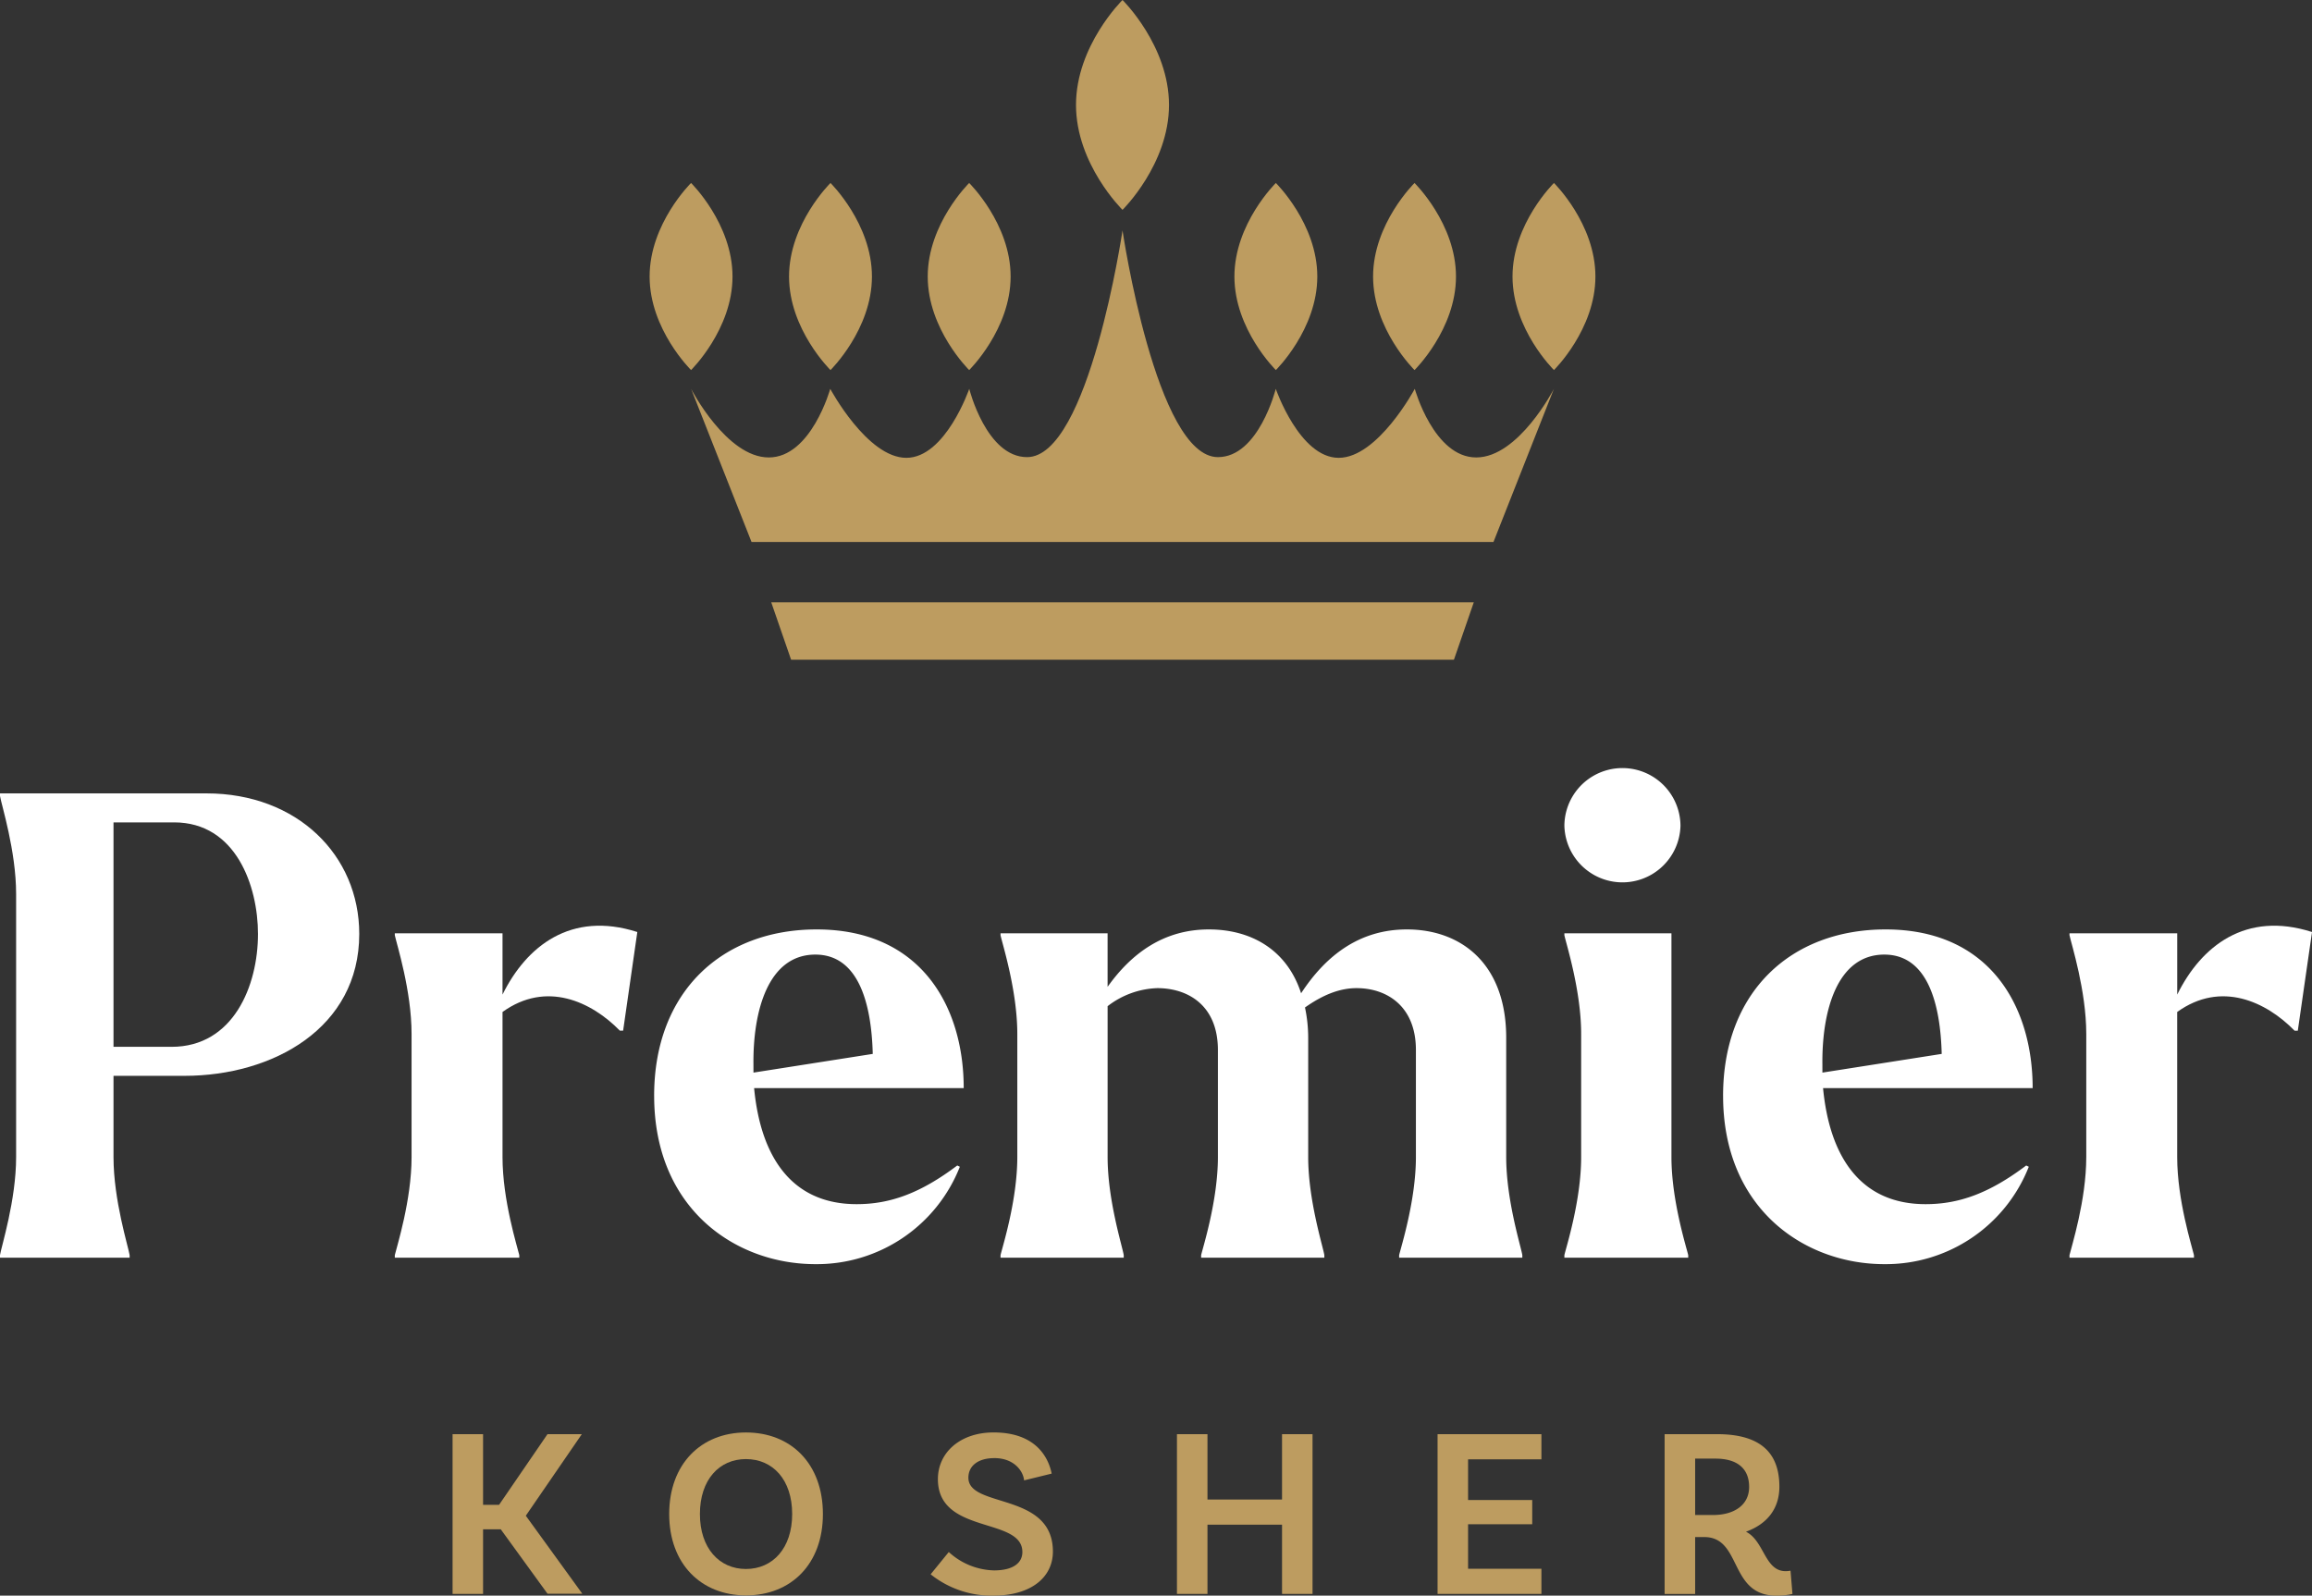 <svg xmlns="http://www.w3.org/2000/svg" xmlns:xlink="http://www.w3.org/1999/xlink" width="540.721" height="373.228" viewBox="0 0 540.721 373.228">
  <rect x="0" y="0" width="540.721" height="373.228" fill="#333333" stroke="none"/>
  <defs>
    <clipPath id="clip-path">
      <rect id="Rectangle_1346" data-name="Rectangle 1346" width="540.721" height="373.228" fill="none"/>
    </clipPath>
  </defs>
  <g id="Group_848" data-name="Group 848" transform="translate(-9313 983)">
    <g id="Group_847" data-name="Group 847" transform="translate(9313 -983)">
      <g id="Group_846" data-name="Group 846" clip-path="url(#clip-path)">
        <path id="Path_8794" data-name="Path 8794" d="M60.336,218.46c0-11.164-5.128-26.1-19.609-26.1H26.547v52.5H40.123c14.482,0,20.213-14.332,20.213-26.4M0,185.576H48.27c21.269,0,35.75,14.479,35.75,32.884,0,22.018-20.215,33.183-40.879,33.183H26.547v19.009c0,10.1,3.469,20.965,3.77,22.928v.6H0v-.6c.3-1.963,3.77-12.823,3.77-22.928V209.106C3.77,199,.3,188.14,0,186.178Z" fill="#fff"/>
        <path id="Path_8795" data-name="Path 8795" d="M121.45,294.182H92.337v-.6c.45-1.963,3.919-12.823,3.919-22.928V241.836c0-10.1-3.469-20.964-3.919-23.077v-.452h25.191v14.332c5.58-11.316,15.988-19.612,31.526-14.635l-3.32,23.079h-.755c-6.639-6.787-17.194-11.763-27.451-4.375v33.944c0,10.1,3.466,20.965,3.922,22.928Z" fill="#fff"/>
        <path id="Path_8796" data-name="Path 8796" d="M176.217,250.888l27.9-4.374c-.3-11.767-3.314-23.229-13.425-23.229-11.011,0-14.63,13.125-14.478,25.794Zm-23.23,5.432c0-24.283,15.837-38.92,38.013-38.92,24.436,0,34.389,18.1,34.389,37.112h-49.02c1.5,15.836,8.6,27.148,23.981,27.148,7.844,0,14.934-2.565,23.534-9.047l.6.3A35.949,35.949,0,0,1,190.7,295.691c-18.7,0-37.708-12.972-37.708-39.371" fill="#fff"/>
        <path id="Path_8797" data-name="Path 8797" d="M262.814,294.182H234v-.6c.456-1.963,3.923-12.823,3.923-22.928V241.836c0-10.1-3.467-20.964-3.923-23.077v-.452h25.04v12.518c5.584-7.839,13.125-13.425,23.686-13.425,9.8,0,18.249,4.678,21.569,14.935,5.731-8.746,13.576-14.935,24.74-14.935,12.669,0,23.23,8,23.23,25.344v27.908c0,10.1,3.467,20.965,3.77,22.928v.6H327.224v-.6c.456-1.963,3.923-12.823,3.923-22.928V245.607c0-10.256-6.786-14.477-13.876-14.477-4.074,0-8,1.657-12.065,4.524a34.275,34.275,0,0,1,.749,7.09v27.908c0,10.1,3.472,20.965,3.776,22.928v.6H280.916v-.6c.456-1.963,3.922-12.823,3.922-22.928V245.607c0-10.4-6.937-14.477-14.179-14.477a20.02,20.02,0,0,0-11.615,4.221v35.3c0,10.1,3.472,20.965,3.77,22.928Z" fill="#fff"/>
        <path id="Path_8798" data-name="Path 8798" d="M394.833,294.182H365.871v-.6c.451-1.963,3.923-12.823,3.923-22.927V241.837c0-10.1-3.472-20.964-3.923-23.078v-.452H390.91v52.346c0,10.1,3.471,20.964,3.923,22.927ZM365.871,193.117a13.577,13.577,0,0,1,27.153,0,13.58,13.58,0,0,1-27.153,0" fill="#fff"/>
        <path id="Path_8799" data-name="Path 8799" d="M426.217,250.888l27.9-4.374c-.3-11.767-3.314-23.229-13.424-23.229-11.013,0-14.631,13.125-14.479,25.794Zm-23.23,5.432c0-24.283,15.836-38.92,38.012-38.92,24.437,0,34.39,18.1,34.39,37.112h-49.02c1.505,15.836,8.6,27.148,23.98,27.148,7.845,0,14.935-2.565,23.535-9.047l.6.3A35.95,35.95,0,0,1,440.7,295.691c-18.705,0-37.709-12.972-37.709-39.371" fill="#fff"/>
        <path id="Path_8800" data-name="Path 8800" d="M513.118,294.182H484.005v-.6c.455-1.963,3.922-12.823,3.922-22.928V241.836c0-10.1-3.467-20.964-3.922-23.077v-.452H509.2v14.332c5.58-11.316,15.989-19.612,31.526-14.635L537.4,241.083h-.754c-6.634-6.787-17.2-11.763-27.453-4.375v33.944c0,10.1,3.472,20.965,3.923,22.928Z" fill="#fff"/>
        <path id="Path_8801" data-name="Path 8801" d="M128.045,335.46l-11.328,16.533h-3.739V335.46h-7.132v37.369h7.132V357.712h4.138l10.929,15.061h8.139l-13.211-18.237,13.1-19.076Z" fill="#bd9c60"/>
        <path id="Path_8802" data-name="Path 8802" d="M185.269,354.145c0-8.045-4.53-12.857-10.814-12.857-6.226,0-10.761,4.812-10.761,12.857,0,7.98,4.535,12.85,10.761,12.85,6.284,0,10.814-4.87,10.814-12.85m7.19,0c0,11.661-7.416,19.025-18,19.025-10.473,0-17.951-7.364-17.951-19.025,0-11.72,7.478-19.082,17.951-19.082,10.588,0,18,7.362,18,19.082" fill="#bd9c60"/>
        <path id="Path_8803" data-name="Path 8803" d="M232.543,341.064c-3.734,0-6.059,1.754-6.059,4.587,0,7.189,19.764,3.284,19.764,17.271,0,5.885-4.929,10.3-13.93,10.3a22.735,22.735,0,0,1-14.663-4.985l4.241-5.211a16.219,16.219,0,0,0,10.589,4.3c4.3,0,6.624-1.639,6.624-4.3,0-8.263-19.757-4.016-19.757-17.04,0-6.226,5.211-10.928,13.023-10.928,10.023,0,12.851,6,13.589,9.625l-6.456,1.587c-.168-2.037-2.211-5.211-6.965-5.211" fill="#bd9c60"/>
        <path id="Path_8804" data-name="Path 8804" d="M299.837,335.46v15.286H282.4V335.46h-7.138v37.369H282.4V356.638h17.438v16.191h7.133V335.46Z" fill="#bd9c60"/>
        <path id="Path_8805" data-name="Path 8805" d="M336.211,335.46v37.369H360.5v-5.885H343.349V356.523h15v-5.661h-15v-9.516H360.5V335.46Z" fill="#bd9c60"/>
        <path id="Path_8806" data-name="Path 8806" d="M400.641,354.369c4.923,0,8.438-2.32,8.438-6.565,0-4.363-2.834-6.625-7.872-6.625h-4.754v13.19Zm18.57,18.46a15.943,15.943,0,0,1-3.791.4c-11.1,0-7.986-13.7-16.821-13.7h-2.146v13.307h-7.138V335.46H401.6c9.4,0,14.553,3.733,14.553,12.286,0,5.21-2.943,8.776-7.813,10.53,4.3,2.153,4.362,9.232,9.285,9.232a5.807,5.807,0,0,0,1.136-.115Z" fill="#bd9c60"/>
        <path id="Path_8807" data-name="Path 8807" d="M262.528,49.088Z" fill="#bd9c60"/>
        <path id="Path_8808" data-name="Path 8808" d="M262.528,49.088S273.4,38.417,273.4,24.544,262.53,0,262.528,0s-10.876,10.671-10.876,24.543,10.874,24.542,10.876,24.544" fill="#bd9c60"/>
        <path id="Path_8809" data-name="Path 8809" d="M262.528,0Z" fill="#bd9c60"/>
        <path id="Path_8810" data-name="Path 8810" d="M226.667,86.56Z" fill="#bd9c60"/>
        <path id="Path_8811" data-name="Path 8811" d="M226.666,42.8Z" fill="#bd9c60"/>
        <path id="Path_8812" data-name="Path 8812" d="M226.667,86.56s9.694-9.512,9.694-21.878-9.692-21.876-9.694-21.878-9.694,9.512-9.694,21.878,9.692,21.876,9.694,21.878" fill="#bd9c60"/>
        <path id="Path_8813" data-name="Path 8813" d="M194.232,86.56s9.694-9.512,9.694-21.878-9.692-21.876-9.694-21.878-9.694,9.512-9.694,21.878,9.692,21.876,9.694,21.878" fill="#bd9c60"/>
        <path id="Path_8814" data-name="Path 8814" d="M194.232,42.8Z" fill="#bd9c60"/>
        <path id="Path_8815" data-name="Path 8815" d="M194.232,86.56Z" fill="#bd9c60"/>
        <path id="Path_8816" data-name="Path 8816" d="M161.623,42.8s-9.694,9.512-9.694,21.878,9.692,21.877,9.694,21.878,9.694-9.512,9.694-21.878-9.692-21.876-9.694-21.878" fill="#bd9c60"/>
        <path id="Path_8817" data-name="Path 8817" d="M161.623,42.8Z" fill="#bd9c60"/>
        <path id="Path_8818" data-name="Path 8818" d="M161.623,86.56Z" fill="#bd9c60"/>
        <path id="Path_8819" data-name="Path 8819" d="M298.391,86.56s9.694-9.512,9.694-21.878-9.692-21.876-9.694-21.878S288.7,52.316,288.7,64.682s9.692,21.876,9.694,21.878" fill="#bd9c60"/>
        <path id="Path_8820" data-name="Path 8820" d="M298.391,42.8Z" fill="#bd9c60"/>
        <path id="Path_8821" data-name="Path 8821" d="M298.391,86.56Z" fill="#bd9c60"/>
        <path id="Path_8822" data-name="Path 8822" d="M330.825,86.56s9.694-9.512,9.694-21.878-9.692-21.876-9.694-21.878-9.694,9.512-9.694,21.878,9.692,21.876,9.694,21.878" fill="#bd9c60"/>
        <path id="Path_8823" data-name="Path 8823" d="M330.825,42.8Z" fill="#bd9c60"/>
        <path id="Path_8824" data-name="Path 8824" d="M330.826,86.56Z" fill="#bd9c60"/>
        <path id="Path_8825" data-name="Path 8825" d="M363.434,42.8s-9.694,9.512-9.694,21.878,9.692,21.877,9.694,21.878,9.694-9.512,9.694-21.878-9.692-21.876-9.694-21.878" fill="#bd9c60"/>
        <path id="Path_8826" data-name="Path 8826" d="M363.434,86.56Z" fill="#bd9c60"/>
        <path id="Path_8827" data-name="Path 8827" d="M363.434,42.8Z" fill="#bd9c60"/>
        <path id="Path_8828" data-name="Path 8828" d="M345.254,107c-9.912,0-14.371-16.048-14.371-16.048s-8.638,16.136-17.793,16.136-14.718-16.136-14.718-16.136-3.992,15.972-13.522,15.972c-14.47,0-22.321-53.028-22.321-53.028s-7.852,53.028-22.321,53.028c-9.53,0-13.523-15.972-13.523-15.972s-5.563,16.136-14.717,16.136-17.793-16.136-17.793-16.136S189.716,107,179.8,107s-18.169-16.048-18.169-16.048l14.135,35.821H349.288l14.135-35.821S355.165,107,345.254,107" fill="#bd9c60"/>
        <path id="Path_8829" data-name="Path 8829" d="M185.016,154.307H340.041l4.644-13.428H180.373Z" fill="#bd9c60"/>
      </g>
    </g>
  </g>
</svg>
